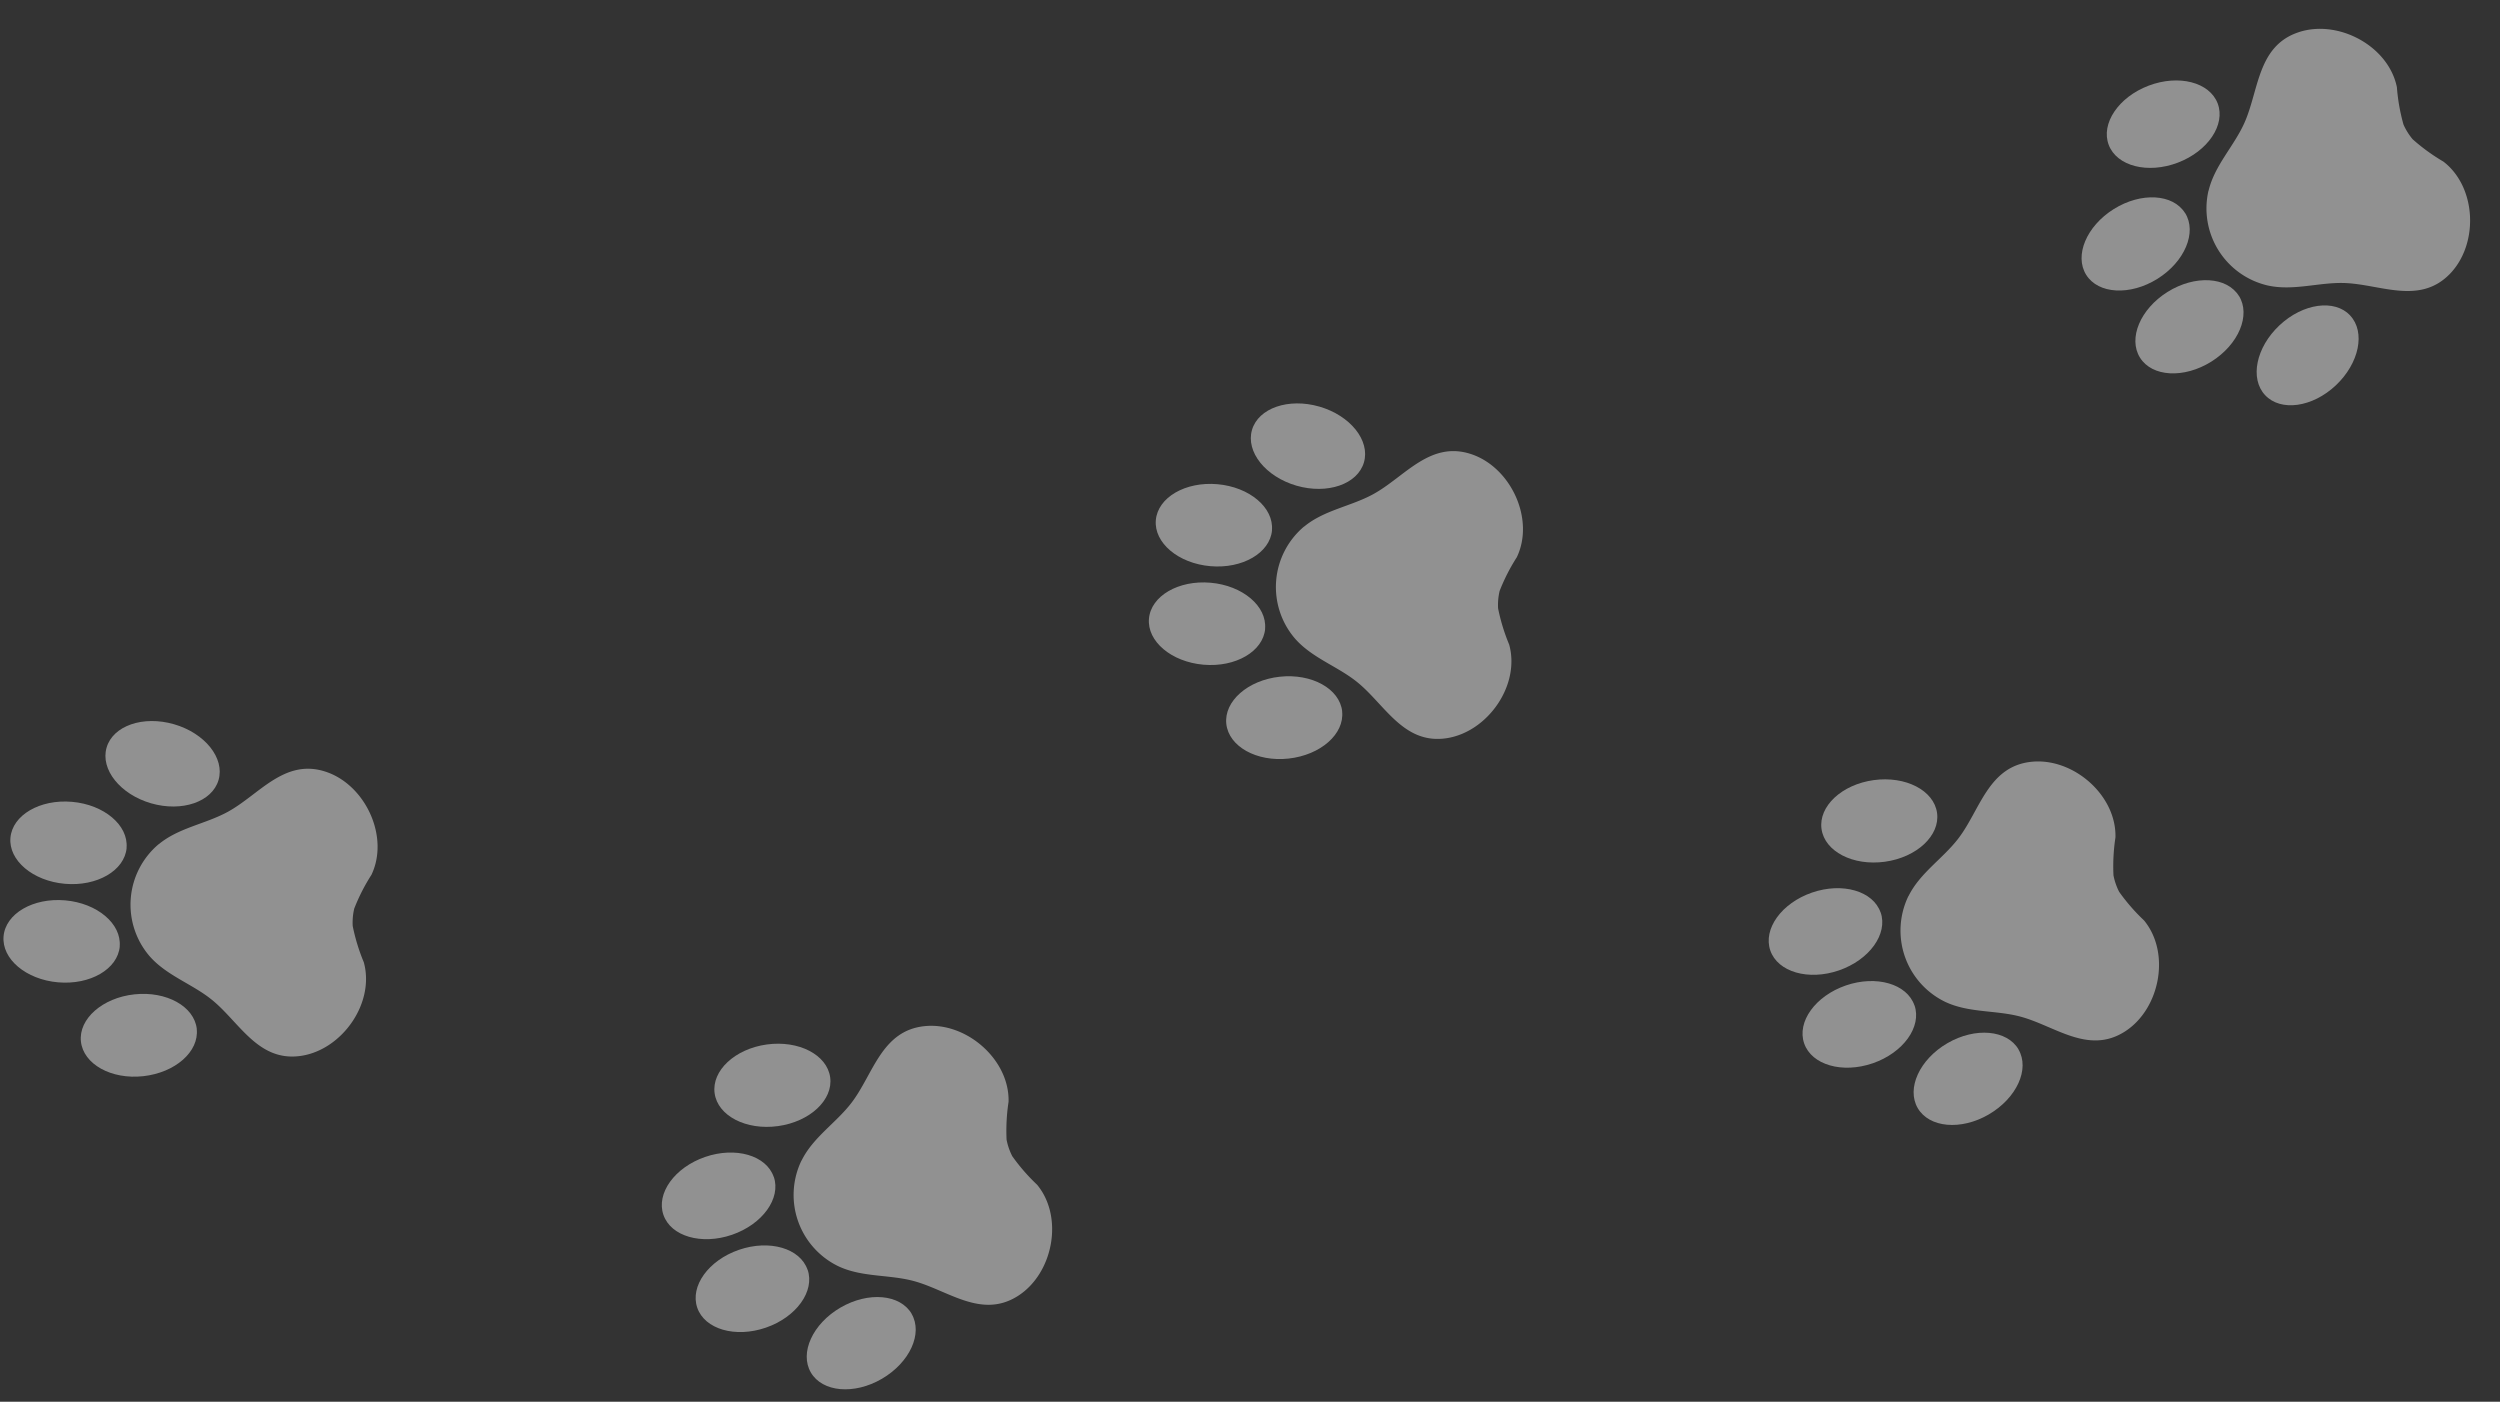 <svg xmlns="http://www.w3.org/2000/svg" width="259.737" height="145.633" viewBox="0 0 259.737 145.633"><rect x="0" y="0" width="259.737" height="145.633" fill="#333333" stroke="none"/><g id="&#x30B0;&#x30EB;&#x30FC;&#x30D7;_111" data-name="&#x30B0;&#x30EB;&#x30FC;&#x30D7; 111" transform="translate(-1035.973 -4257.706)"><g id="&#x30EC;&#x30A4;&#x30E4;&#x30FC;_1" data-name="&#x30EC;&#x30A4;&#x30E4;&#x30FC; 1" transform="matrix(0.087, -0.996, 0.996, 0.087, 1035, 4368.298)" opacity="0.468"><g id="&#x30B0;&#x30EB;&#x30FC;&#x30D7;_88" data-name="&#x30B0;&#x30EB;&#x30FC;&#x30D7; 88" transform="translate(0.001)"><path id="&#x30D1;&#x30B9;_10" data-name="&#x30D1;&#x30B9; 10" d="M5.535,24.559c2.317-.461,3.67-3.49,3.023-6.772s-3.051-5.57-5.369-5.11S-.489,16.16.166,19.442s3.051,5.57,5.369,5.11h0Z" transform="translate(-0.001 -3.537)" fill="#fdfdfd"></path><path id="&#x30D1;&#x30B9;_11" data-name="&#x30D1;&#x30B9; 11" d="M44.886,12.677c-2.317-.461-4.721,1.828-5.369,5.11s.705,6.312,3.023,6.772,4.721-1.828,5.369-5.11-.705-6.312-3.023-6.772Z" transform="translate(-11.032 -3.537)" fill="#fdfdfd"></path><path id="&#x30D1;&#x30B9;_12" data-name="&#x30D1;&#x30B9; 12" d="M16.935,12.362c2.361,0,4.275-2.713,4.275-6.06S19.3.25,16.935.25,12.66,2.963,12.66,6.31s1.914,6.06,4.275,6.06h0Z" transform="translate(-3.549 -0.07)" fill="#fdfdfd"></path><path id="&#x30D1;&#x30B9;_13" data-name="&#x30D1;&#x30B9; 13" d="M31.195,12.112c2.361,0,4.275-2.713,4.275-6.06S33.556,0,31.195,0,26.92,2.713,26.92,6.06s1.914,6.06,4.275,6.06h0Z" transform="translate(-7.547)" fill="#fdfdfd"></path><path id="&#x30D1;&#x30B9;_14" data-name="&#x30D1;&#x30B9; 14" d="M25.7,20.474a8.218,8.218,0,0,0-11.616,0c-1.893,1.922-2.512,4.642-3.973,6.844-2.066,3.116-6.11,5.4-5.038,9.824,1.022,4.2,6.161,7.161,10.256,5.628a20.076,20.076,0,0,1,3.649-1.475,6.38,6.38,0,0,1,1.814,0,19.87,19.87,0,0,1,3.649,1.475c4.1,1.54,9.241-1.425,10.256-5.628,1.072-4.426-2.972-6.707-5.038-9.824-1.461-2.2-2.08-4.93-3.973-6.844h0Z" transform="translate(-1.372 -5.065)" fill="#fdfdfd"></path></g></g><g id="&#x30EC;&#x30A4;&#x30E4;&#x30FC;_1-2" data-name="&#x30EC;&#x30A4;&#x30E4;&#x30FC; 1" transform="matrix(-0.53, -0.848, 0.848, -0.53, 1265.251, 4306.314)" opacity="0.468"><g id="&#x30B0;&#x30EB;&#x30FC;&#x30D7;_88-2" data-name="&#x30B0;&#x30EB;&#x30FC;&#x30D7; 88" transform="translate(0.001)"><path id="&#x30D1;&#x30B9;_10-2" data-name="&#x30D1;&#x30B9; 10" d="M5.535,24.559c2.317-.461,3.67-3.49,3.023-6.772s-3.051-5.57-5.369-5.11S-.489,16.16.166,19.442s3.051,5.57,5.369,5.11h0Z" transform="translate(-0.001 -3.537)" fill="#fdfdfd"></path><path id="&#x30D1;&#x30B9;_11-2" data-name="&#x30D1;&#x30B9; 11" d="M44.886,12.677c-2.317-.461-4.721,1.828-5.369,5.11s.705,6.312,3.023,6.772,4.721-1.828,5.369-5.11-.705-6.312-3.023-6.772Z" transform="translate(-11.032 -3.537)" fill="#fdfdfd"></path><path id="&#x30D1;&#x30B9;_12-2" data-name="&#x30D1;&#x30B9; 12" d="M16.935,12.362c2.361,0,4.275-2.713,4.275-6.06S19.3.25,16.935.25,12.66,2.963,12.66,6.31s1.914,6.06,4.275,6.06h0Z" transform="translate(-3.549 -0.07)" fill="#fdfdfd"></path><path id="&#x30D1;&#x30B9;_13-2" data-name="&#x30D1;&#x30B9; 13" d="M31.195,12.112c2.361,0,4.275-2.713,4.275-6.06S33.556,0,31.195,0,26.92,2.713,26.92,6.06s1.914,6.06,4.275,6.06h0Z" transform="translate(-7.547)" fill="#fdfdfd"></path><path id="&#x30D1;&#x30B9;_14-2" data-name="&#x30D1;&#x30B9; 14" d="M25.7,20.474a8.218,8.218,0,0,0-11.616,0c-1.893,1.922-2.512,4.642-3.973,6.844-2.066,3.116-6.11,5.4-5.038,9.824,1.022,4.2,6.161,7.161,10.256,5.628a20.076,20.076,0,0,1,3.649-1.475,6.38,6.38,0,0,1,1.814,0,19.87,19.87,0,0,1,3.649,1.475c4.1,1.54,9.241-1.425,10.256-5.628,1.072-4.426-2.972-6.707-5.038-9.824-1.461-2.2-2.08-4.93-3.973-6.844h0Z" transform="translate(-1.372 -5.065)" fill="#fdfdfd"></path></g></g><g id="&#x30EC;&#x30A4;&#x30E4;&#x30FC;_1-3" data-name="&#x30EC;&#x30A4;&#x30E4;&#x30FC; 1" transform="matrix(0.087, -0.996, 0.996, 0.087, 1154, 4335.298)" opacity="0.468"><g id="&#x30B0;&#x30EB;&#x30FC;&#x30D7;_88-3" data-name="&#x30B0;&#x30EB;&#x30FC;&#x30D7; 88" transform="translate(0.001)"><path id="&#x30D1;&#x30B9;_10-3" data-name="&#x30D1;&#x30B9; 10" d="M5.535,24.559c2.317-.461,3.67-3.49,3.023-6.772s-3.051-5.57-5.369-5.11S-.489,16.16.166,19.442s3.051,5.57,5.369,5.11h0Z" transform="translate(-0.001 -3.537)" fill="#fdfdfd"></path><path id="&#x30D1;&#x30B9;_11-3" data-name="&#x30D1;&#x30B9; 11" d="M44.886,12.677c-2.317-.461-4.721,1.828-5.369,5.11s.705,6.312,3.023,6.772,4.721-1.828,5.369-5.11-.705-6.312-3.023-6.772Z" transform="translate(-11.032 -3.537)" fill="#fdfdfd"></path><path id="&#x30D1;&#x30B9;_12-3" data-name="&#x30D1;&#x30B9; 12" d="M16.935,12.362c2.361,0,4.275-2.713,4.275-6.06S19.3.25,16.935.25,12.66,2.963,12.66,6.31s1.914,6.06,4.275,6.06h0Z" transform="translate(-3.549 -0.07)" fill="#fdfdfd"></path><path id="&#x30D1;&#x30B9;_13-3" data-name="&#x30D1;&#x30B9; 13" d="M31.195,12.112c2.361,0,4.275-2.713,4.275-6.06S33.556,0,31.195,0,26.92,2.713,26.92,6.06s1.914,6.06,4.275,6.06h0Z" transform="translate(-7.547)" fill="#fdfdfd"></path><path id="&#x30D1;&#x30B9;_14-3" data-name="&#x30D1;&#x30B9; 14" d="M25.7,20.474a8.218,8.218,0,0,0-11.616,0c-1.893,1.922-2.512,4.642-3.973,6.844-2.066,3.116-6.11,5.4-5.038,9.824,1.022,4.2,6.161,7.161,10.256,5.628a20.076,20.076,0,0,1,3.649-1.475,6.38,6.38,0,0,1,1.814,0,19.87,19.87,0,0,1,3.649,1.475c4.1,1.54,9.241-1.425,10.256-5.628,1.072-4.426-2.972-6.707-5.038-9.824-1.461-2.2-2.08-4.93-3.973-6.844h0Z" transform="translate(-1.372 -5.065)" fill="#fdfdfd"></path></g></g><g id="&#x30EC;&#x30A4;&#x30E4;&#x30FC;_1-4" data-name="&#x30EC;&#x30A4;&#x30E4;&#x30FC; 1" transform="matrix(-0.326, -0.946, 0.946, -0.326, 1112.609, 4406.296)" opacity="0.468"><g id="&#x30B0;&#x30EB;&#x30FC;&#x30D7;_88-4" data-name="&#x30B0;&#x30EB;&#x30FC;&#x30D7; 88" transform="translate(0.001)"><path id="&#x30D1;&#x30B9;_10-4" data-name="&#x30D1;&#x30B9; 10" d="M5.535,24.559c2.317-.461,3.67-3.49,3.023-6.772s-3.051-5.57-5.369-5.11S-.489,16.16.166,19.442s3.051,5.57,5.369,5.11h0Z" transform="translate(-0.001 -3.537)" fill="#fdfdfd"></path><path id="&#x30D1;&#x30B9;_11-4" data-name="&#x30D1;&#x30B9; 11" d="M44.886,12.677c-2.317-.461-4.721,1.828-5.369,5.11s.705,6.312,3.023,6.772,4.721-1.828,5.369-5.11-.705-6.312-3.023-6.772Z" transform="translate(-11.032 -3.537)" fill="#fdfdfd"></path><path id="&#x30D1;&#x30B9;_12-4" data-name="&#x30D1;&#x30B9; 12" d="M16.935,12.362c2.361,0,4.275-2.713,4.275-6.06S19.3.25,16.935.25,12.66,2.963,12.66,6.31s1.914,6.06,4.275,6.06h0Z" transform="translate(-3.549 -0.07)" fill="#fdfdfd"></path><path id="&#x30D1;&#x30B9;_13-4" data-name="&#x30D1;&#x30B9; 13" d="M31.195,12.112c2.361,0,4.275-2.713,4.275-6.06S33.556,0,31.195,0,26.92,2.713,26.92,6.06s1.914,6.06,4.275,6.06h0Z" transform="translate(-7.547)" fill="#fdfdfd"></path><path id="&#x30D1;&#x30B9;_14-4" data-name="&#x30D1;&#x30B9; 14" d="M25.7,20.474a8.218,8.218,0,0,0-11.616,0c-1.893,1.922-2.512,4.642-3.973,6.844-2.066,3.116-6.11,5.4-5.038,9.824,1.022,4.2,6.161,7.161,10.256,5.628a20.076,20.076,0,0,1,3.649-1.475,6.38,6.38,0,0,1,1.814,0,19.87,19.87,0,0,1,3.649,1.475c4.1,1.54,9.241-1.425,10.256-5.628,1.072-4.426-2.972-6.707-5.038-9.824-1.461-2.2-2.08-4.93-3.973-6.844h0Z" transform="translate(-1.372 -5.065)" fill="#fdfdfd"></path></g></g><g id="&#x30EC;&#x30A4;&#x30E4;&#x30FC;_1-5" data-name="&#x30EC;&#x30A4;&#x30E4;&#x30FC; 1" transform="matrix(-0.326, -0.946, 0.946, -0.326, 1227.609, 4378.83)" opacity="0.468"><g id="&#x30B0;&#x30EB;&#x30FC;&#x30D7;_88-5" data-name="&#x30B0;&#x30EB;&#x30FC;&#x30D7; 88" transform="translate(0.001)"><path id="&#x30D1;&#x30B9;_10-5" data-name="&#x30D1;&#x30B9; 10" d="M5.535,24.559c2.317-.461,3.67-3.49,3.023-6.772s-3.051-5.57-5.369-5.11S-.489,16.16.166,19.442s3.051,5.57,5.369,5.11h0Z" transform="translate(-0.001 -3.537)" fill="#fdfdfd"></path><path id="&#x30D1;&#x30B9;_11-5" data-name="&#x30D1;&#x30B9; 11" d="M44.886,12.677c-2.317-.461-4.721,1.828-5.369,5.11s.705,6.312,3.023,6.772,4.721-1.828,5.369-5.11-.705-6.312-3.023-6.772Z" transform="translate(-11.032 -3.537)" fill="#fdfdfd"></path><path id="&#x30D1;&#x30B9;_12-5" data-name="&#x30D1;&#x30B9; 12" d="M16.935,12.362c2.361,0,4.275-2.713,4.275-6.06S19.3.25,16.935.25,12.66,2.963,12.66,6.31s1.914,6.06,4.275,6.06h0Z" transform="translate(-3.549 -0.07)" fill="#fdfdfd"></path><path id="&#x30D1;&#x30B9;_13-5" data-name="&#x30D1;&#x30B9; 13" d="M31.195,12.112c2.361,0,4.275-2.713,4.275-6.06S33.556,0,31.195,0,26.92,2.713,26.92,6.06s1.914,6.06,4.275,6.06h0Z" transform="translate(-7.547)" fill="#fdfdfd"></path><path id="&#x30D1;&#x30B9;_14-5" data-name="&#x30D1;&#x30B9; 14" d="M25.7,20.474a8.218,8.218,0,0,0-11.616,0c-1.893,1.922-2.512,4.642-3.973,6.844-2.066,3.116-6.11,5.4-5.038,9.824,1.022,4.2,6.161,7.161,10.256,5.628a20.076,20.076,0,0,1,3.649-1.475,6.38,6.38,0,0,1,1.814,0,19.87,19.87,0,0,1,3.649,1.475c4.1,1.54,9.241-1.425,10.256-5.628,1.072-4.426-2.972-6.707-5.038-9.824-1.461-2.2-2.08-4.93-3.973-6.844h0Z" transform="translate(-1.372 -5.065)" fill="#fdfdfd"></path></g></g></g></svg>